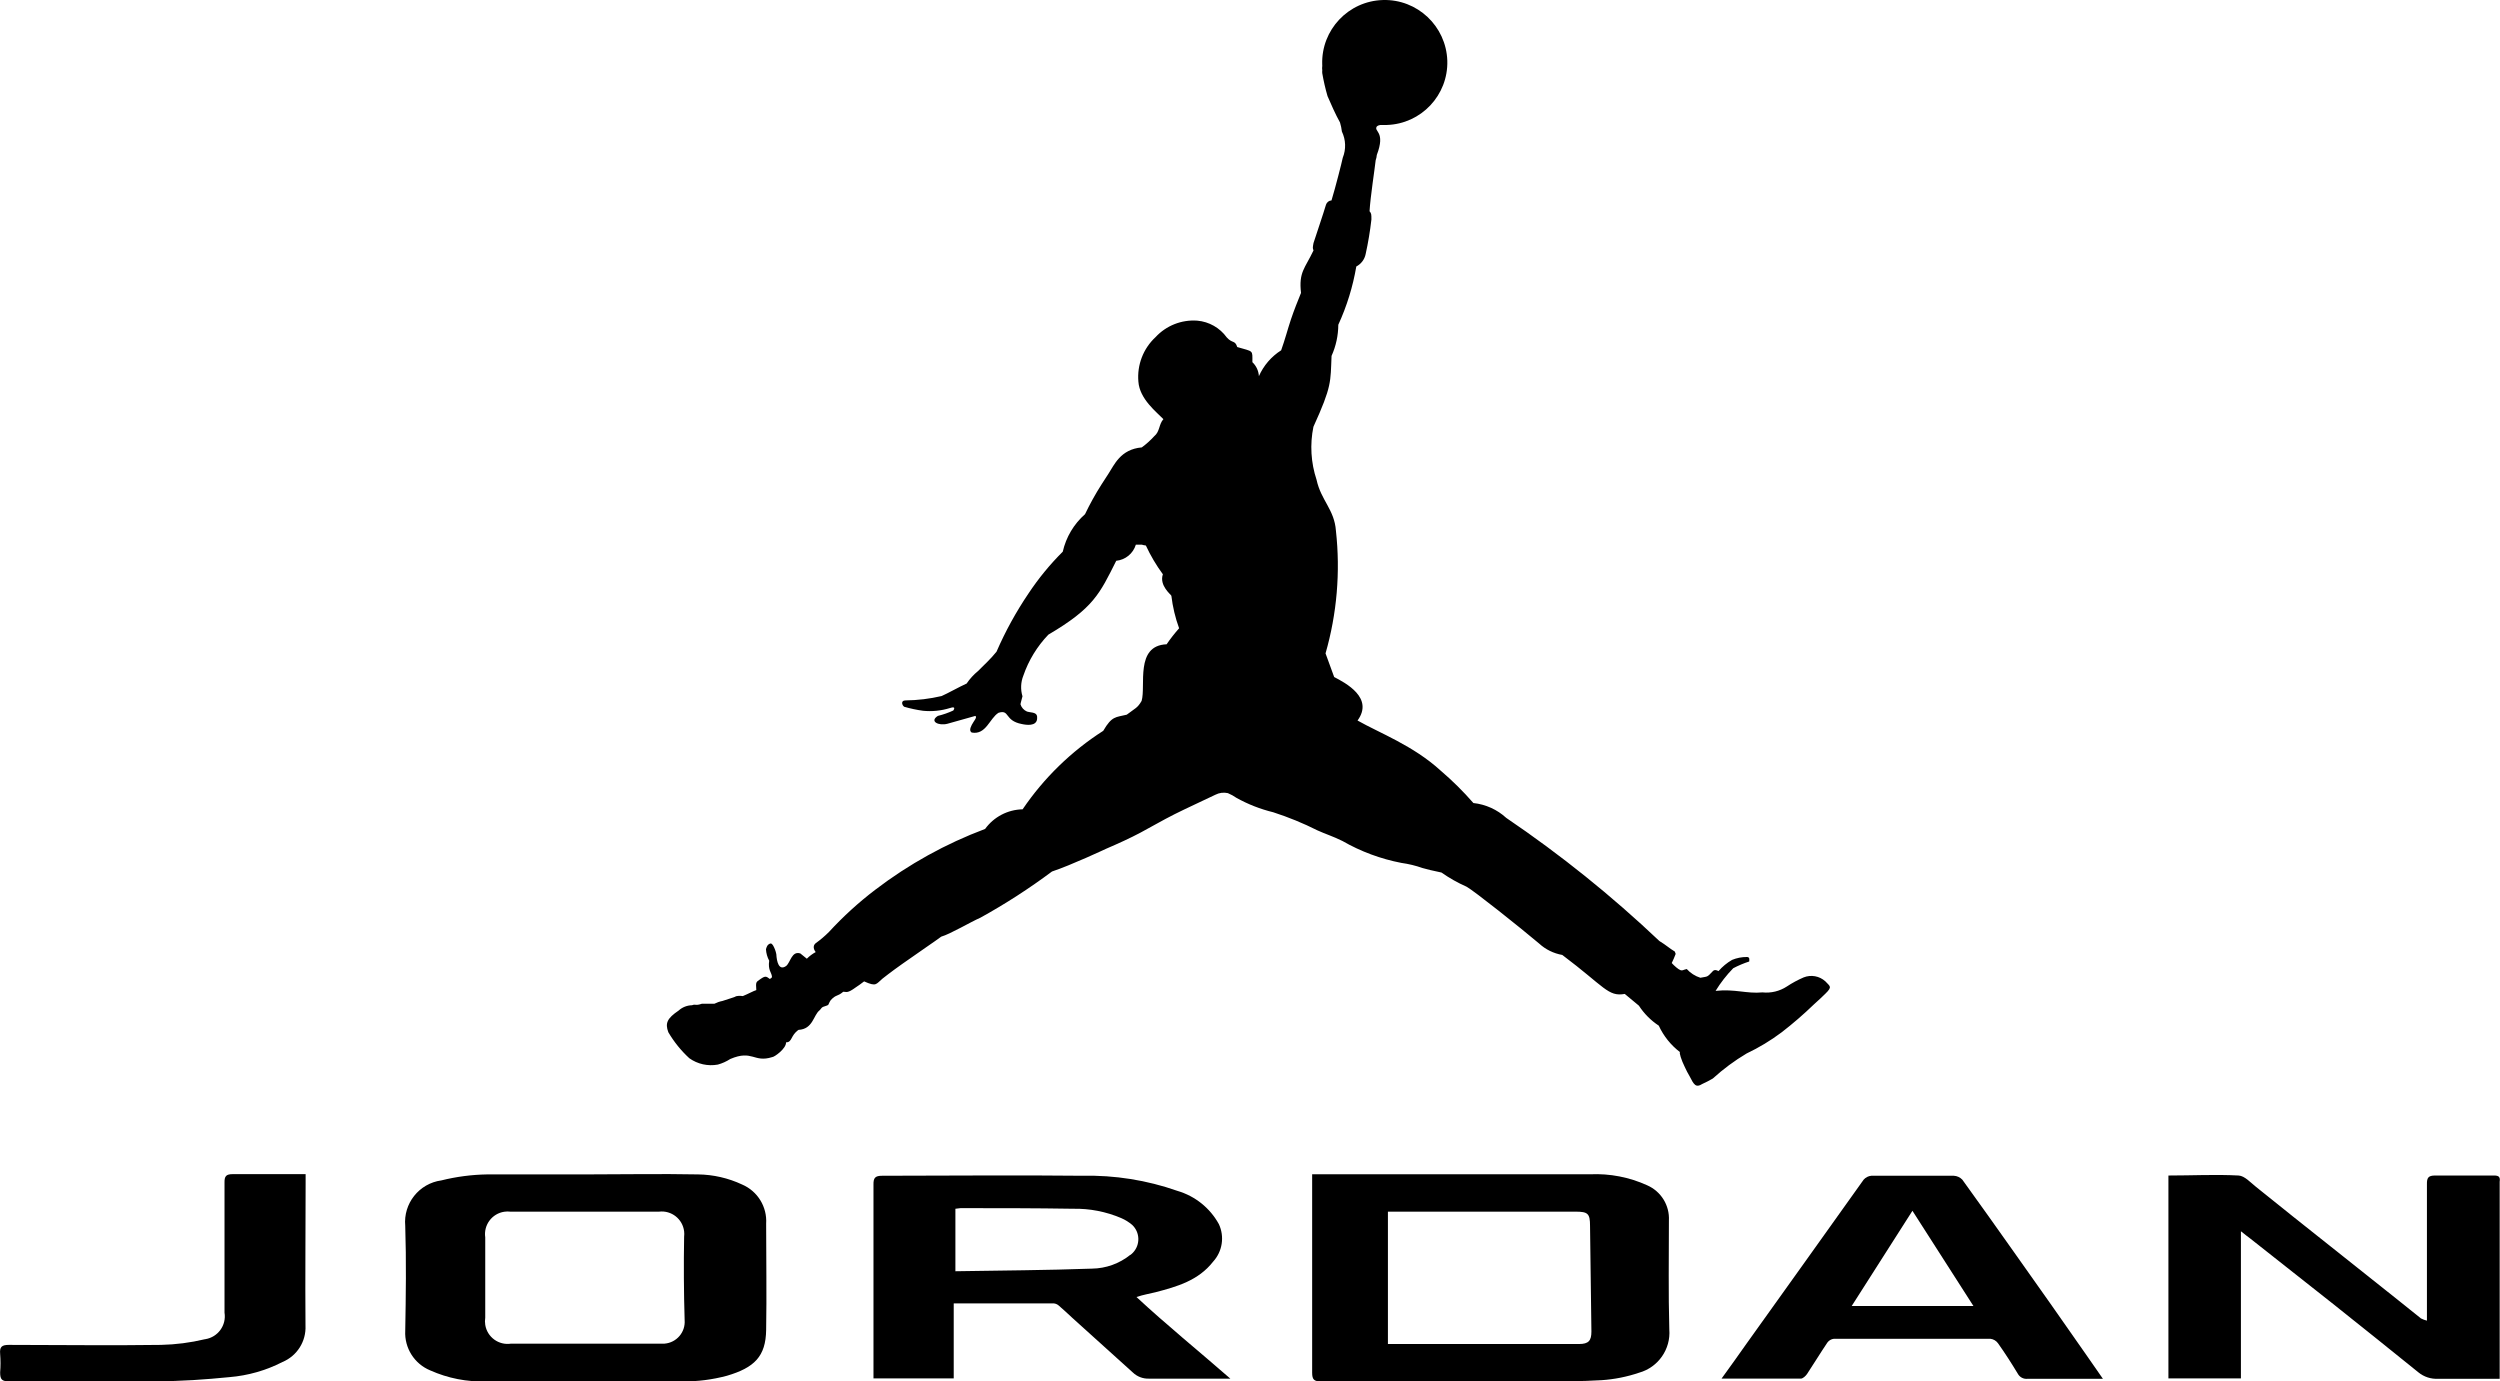 <?xml version="1.0" encoding="iso-8859-1"?>
<!-- Generator: Adobe Illustrator 25.2.0, SVG Export Plug-In . SVG Version: 6.00 Build 0)  -->
<svg version="1.1" id="Layer_1" xmlns="http://www.w3.org/2000/svg" xmlns:xlink="http://www.w3.org/1999/xlink" x="0px" y="0px"
	 viewBox="0 0 926.55 512" style="enable-background:new 0 0 926.55 512;" xml:space="preserve">
<g id="Warstwa_2">
	<path d="M660.28,382.62c4.17-3.22,8.16-6.67,11.95-10.33c1.85-1.71,3.24-2.92,4.26-3.98c2.78-2.69,1.71-2.73,0-4.63
		c-2.18-1.96-5.29-2.52-8.01-1.44c-2.18,0.94-4.27,2.07-6.25,3.38c-2.67,1.74-5.86,2.51-9.03,2.18c-5.93,0.56-10.19-1.34-17.37-0.56
		c1.86-3.03,4.05-5.84,6.53-8.39c1.9-1,3.89-1.84,5.93-2.5c0-0.42,0.37-1.67-0.83-1.67c-1.89-0.01-3.76,0.35-5.51,1.07
		c-1.91,1.1-3.61,2.51-5.05,4.17c0,0-1.3-0.88-2.08,0c-2.27,2.41-1.81,1.9-4.63,2.46c-1.94-0.61-3.68-1.73-5.05-3.24
		c-1.48,0.32-1.48,0.69-2.32,0.42c-0.83-0.28-2.41-1.71-3.24-2.64c0.54-1.09,1.01-2.2,1.44-3.34c0,0,0-0.28-0.32-0.93
		c-2.04-1.2-3.1-2.32-5.7-3.89c-17.64-16.73-36.63-31.99-56.75-45.63c-3.37-3.09-7.64-5.02-12.18-5.51
		c-3.76-4.31-7.83-8.34-12.18-12.05c-10.15-9.27-22.61-13.9-30.76-18.53c6.12-8.39-4.4-13.9-8.66-16.12l-3.2-8.76
		c4.23-14.75,5.54-30.19,3.85-45.45c-0.56-7.88-5.51-11.21-7.18-18.9c-2.1-6.33-2.5-13.11-1.16-19.64
		c6.9-15.15,6.3-16.59,6.72-26.27c1.63-3.63,2.48-7.56,2.5-11.54c3.16-6.87,5.4-14.13,6.67-21.59c1.8-0.94,3.08-2.64,3.47-4.63
		c0.93-4.22,1.64-8.49,2.13-12.79c0-1.9,0-2.27-0.69-3.06c0.32-5.42,1.9-15.47,2.27-18.9c0.23-0.63,0.37-1.28,0.42-1.95
		c3.38-8.85-1.25-8.57,0-10.56c0.36-0.32,0.82-0.51,1.3-0.56h2.36c12.79-0.38,22.85-11.05,22.47-23.84
		C535.97,9.7,525.3-0.37,512.51,0.01c-12.79,0.38-22.85,11.05-22.47,23.84c0.01,0.19,0.01,0.37,0.02,0.56
		c-0.08,0.55-0.08,1.12,0,1.67c-0.04,0.35-0.04,0.71,0,1.07c0.49,2.86,1.14,5.69,1.95,8.48c1.2,2.78,2.92,6.72,4.63,9.78
		c0.33,1.09,0.56,2.21,0.69,3.34c1.47,3.05,1.59,6.58,0.32,9.73c-0.37,1.81-2.69,10.93-4.17,15.8c-0.94,0.05-1.75,0.68-2.04,1.58
		c-1.16,3.89-3.2,9.78-4.63,14.22c-0.28,1.58-0.37,1.81,0,2.73c-3.2,6.76-5.51,7.97-4.63,15.75c-1.11,2.73-2.59,6.39-3.75,9.87
		c-1.16,3.47-2.22,7.55-3.61,11.4c-3.64,2.31-6.51,5.65-8.25,9.59c-0.11-1.97-0.97-3.83-2.41-5.19c0-4.63,0.51-3.8-5.61-5.61
		c-0.88-2.69-1.76-1.2-3.89-3.57c-2.57-3.56-6.56-5.83-10.93-6.21c-5.82-0.42-11.51,1.83-15.47,6.12
		c-4.55,4.22-6.89,10.31-6.35,16.49c0.46,6.49,6.81,11.3,9.27,13.9c-1.71,1.9-1.3,4.63-3.38,6.3c-1.4,1.54-2.95,2.94-4.63,4.17
		c-7.97,0.69-10.24,6.58-12.37,9.78c-0.83,1.34-1.67,2.55-2.55,3.94c-2.26,3.55-4.3,7.23-6.12,11.03c-4.14,3.65-7.03,8.51-8.25,13.9
		c-4.74,4.72-8.99,9.9-12.69,15.47c-4.61,6.81-8.58,14.04-11.86,21.59c-2.27,2.83-4.35,4.63-6.86,7.18
		c-1.63,1.33-3.05,2.89-4.22,4.63c-2.5,1.11-6.95,3.61-9.27,4.63c-4.39,1.03-8.88,1.57-13.39,1.62c-1.9,0-1.25,1.9-0.46,2.36
		c2.28,0.66,4.6,1.15,6.95,1.48c3.37,0.34,6.77-0.01,10.01-1.02c2.59-0.88,1.2,0.93,1.2,0.93c-1.83,0.85-3.74,1.51-5.7,1.99
		c-3.24,2.04,0.28,3.75,3.52,2.92l10.38-2.92c0.79,0.56-0.56,1.81-1.34,3.34c-0.79,1.53-0.74,2.36,0,2.83
		c5.28,0.97,6.63-5.28,9.91-7.32c4.26-1.34,2.08,2.92,8.66,4.17c1.71,0.37,5.33,0.88,5.65-1.85c0.32-2.73-1.81-2.22-3.75-2.78
		c-1.16-0.5-2.04-1.48-2.41-2.69c0,0,0-0.32,0.74-2.97c-0.76-2.51-0.65-5.21,0.32-7.64c1.95-5.68,5.11-10.86,9.27-15.2
		c16.77-9.87,19-15.1,25.16-27.38c3.41-0.34,6.28-2.7,7.27-5.98h2.18c0.5,0.15,1.01,0.26,1.53,0.32c1.74,3.75,3.85,7.32,6.3,10.66
		c-1.44,4.22,3.1,7.6,3.15,7.97c0.49,4.11,1.45,8.16,2.87,12.05c-1.67,1.88-3.22,3.86-4.63,5.93c-11.81,0.46-7.6,15.43-9.27,20.99
		c-1.53,2.64-2.27,2.64-5.51,5.1c-4.12,1.02-5.47,0.42-8.71,5.98c-11.83,7.57-22,17.47-29.88,29.09c-5.52,0.11-10.66,2.8-13.9,7.27
		c-14.59,5.48-28.29,13.06-40.68,22.52c-6.18,4.7-11.93,9.94-17.19,15.66c-1.52,1.52-3.16,2.92-4.91,4.17c-1.67,1.39,0,3.29,0,3.29
		c-1.21,0.65-2.32,1.48-3.29,2.46l-2.41-1.95c-3.2-1.02-3.61,3.24-5.24,4.63c-2.73,1.95-3.52-1.62-3.66-4.35
		c-0.22-1.14-0.63-2.24-1.2-3.24c-0.37-0.46-0.6-0.97-1.34-0.6s-0.97,0.88-1.3,1.99c0.08,1.49,0.49,2.95,1.2,4.26
		c-0.51,3.47,0.83,4.26,1.02,5.84c0,0.51-0.23,0.6-0.79,0.93c-1.3-0.97-1.62-1.25-3.43,0s-1.76,1.07-1.58,4.12
		c-1.07,0.32-3.06,1.44-5,2.22c-2.27-0.32-2.92,0.28-2.92,0.28s-2.32,0.83-4.63,1.53c-1.03,0.2-2.03,0.55-2.97,1.02
		c-3.01,0-3.01,0-4.63,0c-2.59,0.88-2.22,0-3.66,0.56c-1.85,0.04-3.63,0.74-5,1.99c-4.22,2.87-5.05,4.63-3.8,8.01
		c2.1,3.58,4.72,6.83,7.78,9.64c3.06,2.18,6.87,3.03,10.56,2.36c1.64-0.45,3.2-1.16,4.63-2.08c8.29-3.52,8.66,1.48,15.52-0.69
		c0.79,0,5.24-3.15,5.14-5.47c2.36,0,1.62-2.55,4.63-4.63c5.37-0.28,5.51-5.47,7.78-7.23c0.46-0.37,0.74-1.11,1.34-1.3
		c2.83-0.93,1.44-0.46,2.83-2.5c2.08-2.22,2.32-1.16,4.63-3.1c1.2,0,1.48,0.69,4.63-1.62c0.83-0.56,1.81-1.2,3.1-2.22
		c4.63,2.08,4.35,1.02,6.81-1.02c0,0,3.2-2.55,7.41-5.51c5.47-3.89,12.42-8.57,14.36-10.05c3.38-0.97,10.75-5.37,14.55-7.04
		c9.21-5.09,18.06-10.8,26.5-17.1c7.04-2.32,19.97-8.39,19.97-8.39c4.63-1.99,8.99-3.98,12.83-6.02c3.85-2.04,8.25-4.63,12.6-6.81
		c4.35-2.18,9.73-4.63,15.15-7.23c1.42-0.74,3.07-0.95,4.63-0.6c1.13,0.47,2.2,1.06,3.2,1.76c4.28,2.38,8.86,4.17,13.62,5.33
		c5.63,1.82,11.11,4.06,16.4,6.72c2.92,1.34,5.84,2.22,9.27,3.94c6.78,3.89,14.15,6.63,21.82,8.11c2.67,0.37,5.29,1,7.83,1.9
		c1.71,0.51,3.57,0.93,7.04,1.67c2.91,2.05,6.01,3.8,9.27,5.24c2.87,1.58,19.83,15.1,26.92,21.08c2.39,2.2,5.37,3.66,8.57,4.22
		c15.66,11.77,16.96,15.57,23.16,14.45l5.24,4.35c1.92,2.95,4.43,5.48,7.37,7.41c1.78,3.87,4.49,7.24,7.88,9.82
		c-0.42,0,0.46,2.92,1.76,5.51c0.54,1.19,1.14,2.35,1.81,3.47c1.53,3.01,2.27,4.35,4.63,2.83c1.35-0.61,2.66-1.29,3.94-2.04
		c3.85-3.5,8.04-6.61,12.51-9.27C651.91,388.26,656.24,385.65,660.28,382.62z"/>
	<path d="M275.05,439.01c-5.12-2.4-10.7-3.68-16.35-3.75c-13.9-0.28-27.8,0-41.7,0l0,0c-12.14,0-24.32,0-36.46,0
		c-5.72,0.09-11.41,0.84-16.96,2.22c-8.26,1.13-14.16,8.56-13.39,16.86c0.42,12.97,0.23,25.9,0,38.87
		c-0.34,6.37,3.37,12.26,9.27,14.69c6.52,2.91,13.62,4.31,20.76,4.08c24.23,0,48.46,0,72.69,0c5.55,0.06,11.08-0.65,16.45-2.08
		c10.24-3.01,14.45-7.18,14.59-17c0.23-13.11,0-26.27,0-39.38C284.35,447.28,280.79,441.47,275.05,439.01z M253.74,489.27
		c0.35,4.46-2.99,8.36-7.46,8.71c-0.42,0.03-0.84,0.03-1.25,0h-55.6c-4.57,0.72-8.87-2.4-9.59-6.98c-0.14-0.87-0.14-1.75,0-2.61
		V458.6c-0.67-4.58,2.5-8.84,7.08-9.51c0.72-0.11,1.46-0.12,2.18-0.03h55.18c4.57-0.54,8.72,2.72,9.27,7.3
		c0.08,0.65,0.08,1.32,0,1.97C253.37,468.64,253.43,478.96,253.74,489.27L253.74,489.27z"/>
	<path d="M618.53,452.35c0.3-5.61-2.91-10.81-8.06-13.06c-6.61-3.01-13.83-4.4-21.08-4.08c-33.26,0-66.53,0-99.79,0h-3.29v2.69
		c0,23.63,0,47.21,0,70.84c0,2.59,0.74,3.24,3.29,3.24c27.06,0,54.11,0,81.17,0c7.64,0,15.24,0,22.84-0.46
		c4.73-0.32,9.41-1.25,13.9-2.78c7.07-1.99,11.75-8.71,11.17-16.03C618.3,479.17,618.53,465.74,618.53,452.35z M589.81,493.49
		c0,3.38-1.02,4.63-4.63,4.63h-69.49h-1.3v-49.06h69.49c4.63,0,5.42,0.69,5.42,5.28L589.81,493.49z"/>
	<path d="M428.21,478.94c8.01-2.08,15.94-4.35,21.4-11.35c3.45-3.78,4.29-9.26,2.13-13.9c-3.28-5.97-8.8-10.4-15.34-12.32
		c-11.33-3.98-23.29-5.88-35.3-5.61c-24.69-0.28-49.34,0-74.13,0c-2.59,0-3.29,0.74-3.24,3.29c0,23.16,0,46.33,0,69.17
		c0,0.88,0,1.71,0,2.64h29.74v-27.8h37.06c0.68,0.06,1.33,0.34,1.85,0.79c1.76,1.48,3.38,3.06,5.1,4.63l22.38,20.2
		c1.59,1.52,3.73,2.34,5.93,2.27c7.18,0,14.36,0,21.54,0h8.66c-12-10.47-23.72-19.97-34.79-30.25
		C423.77,479.82,426.04,479.5,428.21,478.94z M418.95,465.04c-4.04,3.27-9.07,5.08-14.27,5.14c-16.72,0.6-33.5,0.69-50.59,0.97
		v-23.16c0.63-0.11,1.26-0.19,1.9-0.23c13.9,0,27.8,0,41.7,0.23c6.14-0.13,12.24,1.06,17.88,3.47c1.46,0.63,2.82,1.48,4.03,2.5
		c2.93,2.75,3.07,7.35,0.32,10.28c-0.32,0.34-0.68,0.66-1.06,0.93L418.95,465.04z"/>
	<path d="M924.35,435.67c-7.27,0-14.55,0-21.82,0c-2.55,0-3.1,0.83-3.06,3.2c0,15.52,0,31.04,0,46.33v4.26
		c-0.77-0.19-1.52-0.47-2.22-0.83l-8.43-6.76l-25.11-19.97c-9.27-7.32-18.53-14.73-27.57-22.01c-2.04-1.62-4.22-4.08-6.44-4.22
		c-8.57-0.46-17.19,0-26.04,0v75.19h26.87v-54.53c1.58,1.25,2.55,2.04,3.57,2.78l30.11,23.77c10.72,8.52,21.4,17.1,32.06,25.71
		c2.08,1.71,4.73,2.58,7.41,2.41c6.67,0,13.34,0,19.97,0h2.78c0-0.65,0-0.93,0-1.16c0-23.97,0-47.92,0-71.86
		C926.72,436.13,926.02,435.67,924.35,435.67z"/>
	<path d="M746.5,464.16c-6.39-8.99-12.74-18.02-19.23-26.96c-0.83-0.87-1.95-1.38-3.15-1.44c-10.19,0-20.38,0-30.58,0
		c-1.09,0.1-2.1,0.62-2.83,1.44c-7.27,10.1-14.41,20.29-21.68,30.39l-21.73,30.39c-2.92,4.08-5.79,8.25-9.27,12.97
		c10.24,0,19.83,0,29.37,0c0.79,0,1.81-0.97,2.32-1.71c2.55-3.85,4.96-7.83,7.55-11.67c0.57-0.78,1.45-1.29,2.41-1.39
		c19.32,0,38.64,0,58,0c1.14,0.13,2.16,0.74,2.83,1.67c2.59,3.66,5,7.41,7.32,11.26c0.71,1.33,2.17,2.08,3.66,1.9h25.3
		c0.74,0,1.48,0,2.59,0l-6.02-8.66C764.41,489.49,755.45,476.76,746.5,464.16z M686.27,484.04l22.52-35.3l22.61,35.3H686.27z"/>
	<path d="M113.27,438.5v-3.34c-9.27,0-18.11,0-26.96,0c-2.46,0-3.15,0.69-3.1,3.15c0,16.03,0,32.11,0,48.18
		c0.76,4.67-2.42,9.07-7.09,9.83c-0.09,0.01-0.18,0.03-0.27,0.04c-5.3,1.27-10.72,1.96-16.17,2.08c-18.81,0.28-37.62,0-56.43,0
		c-2.64,0-3.43,0.79-3.2,3.34c0.19,2.3,0.19,4.61,0,6.9c0,2.59,0.69,3.29,3.24,3.24c18.53,0,36.55,0,54.81,0
		c8.99,0,18.02-0.65,26.96-1.53c6.85-0.57,13.53-2.47,19.64-5.61c5.41-2.26,8.82-7.67,8.52-13.53
		C113.08,473.8,113.27,456.06,113.27,438.5z"/>
</g>
</svg>

